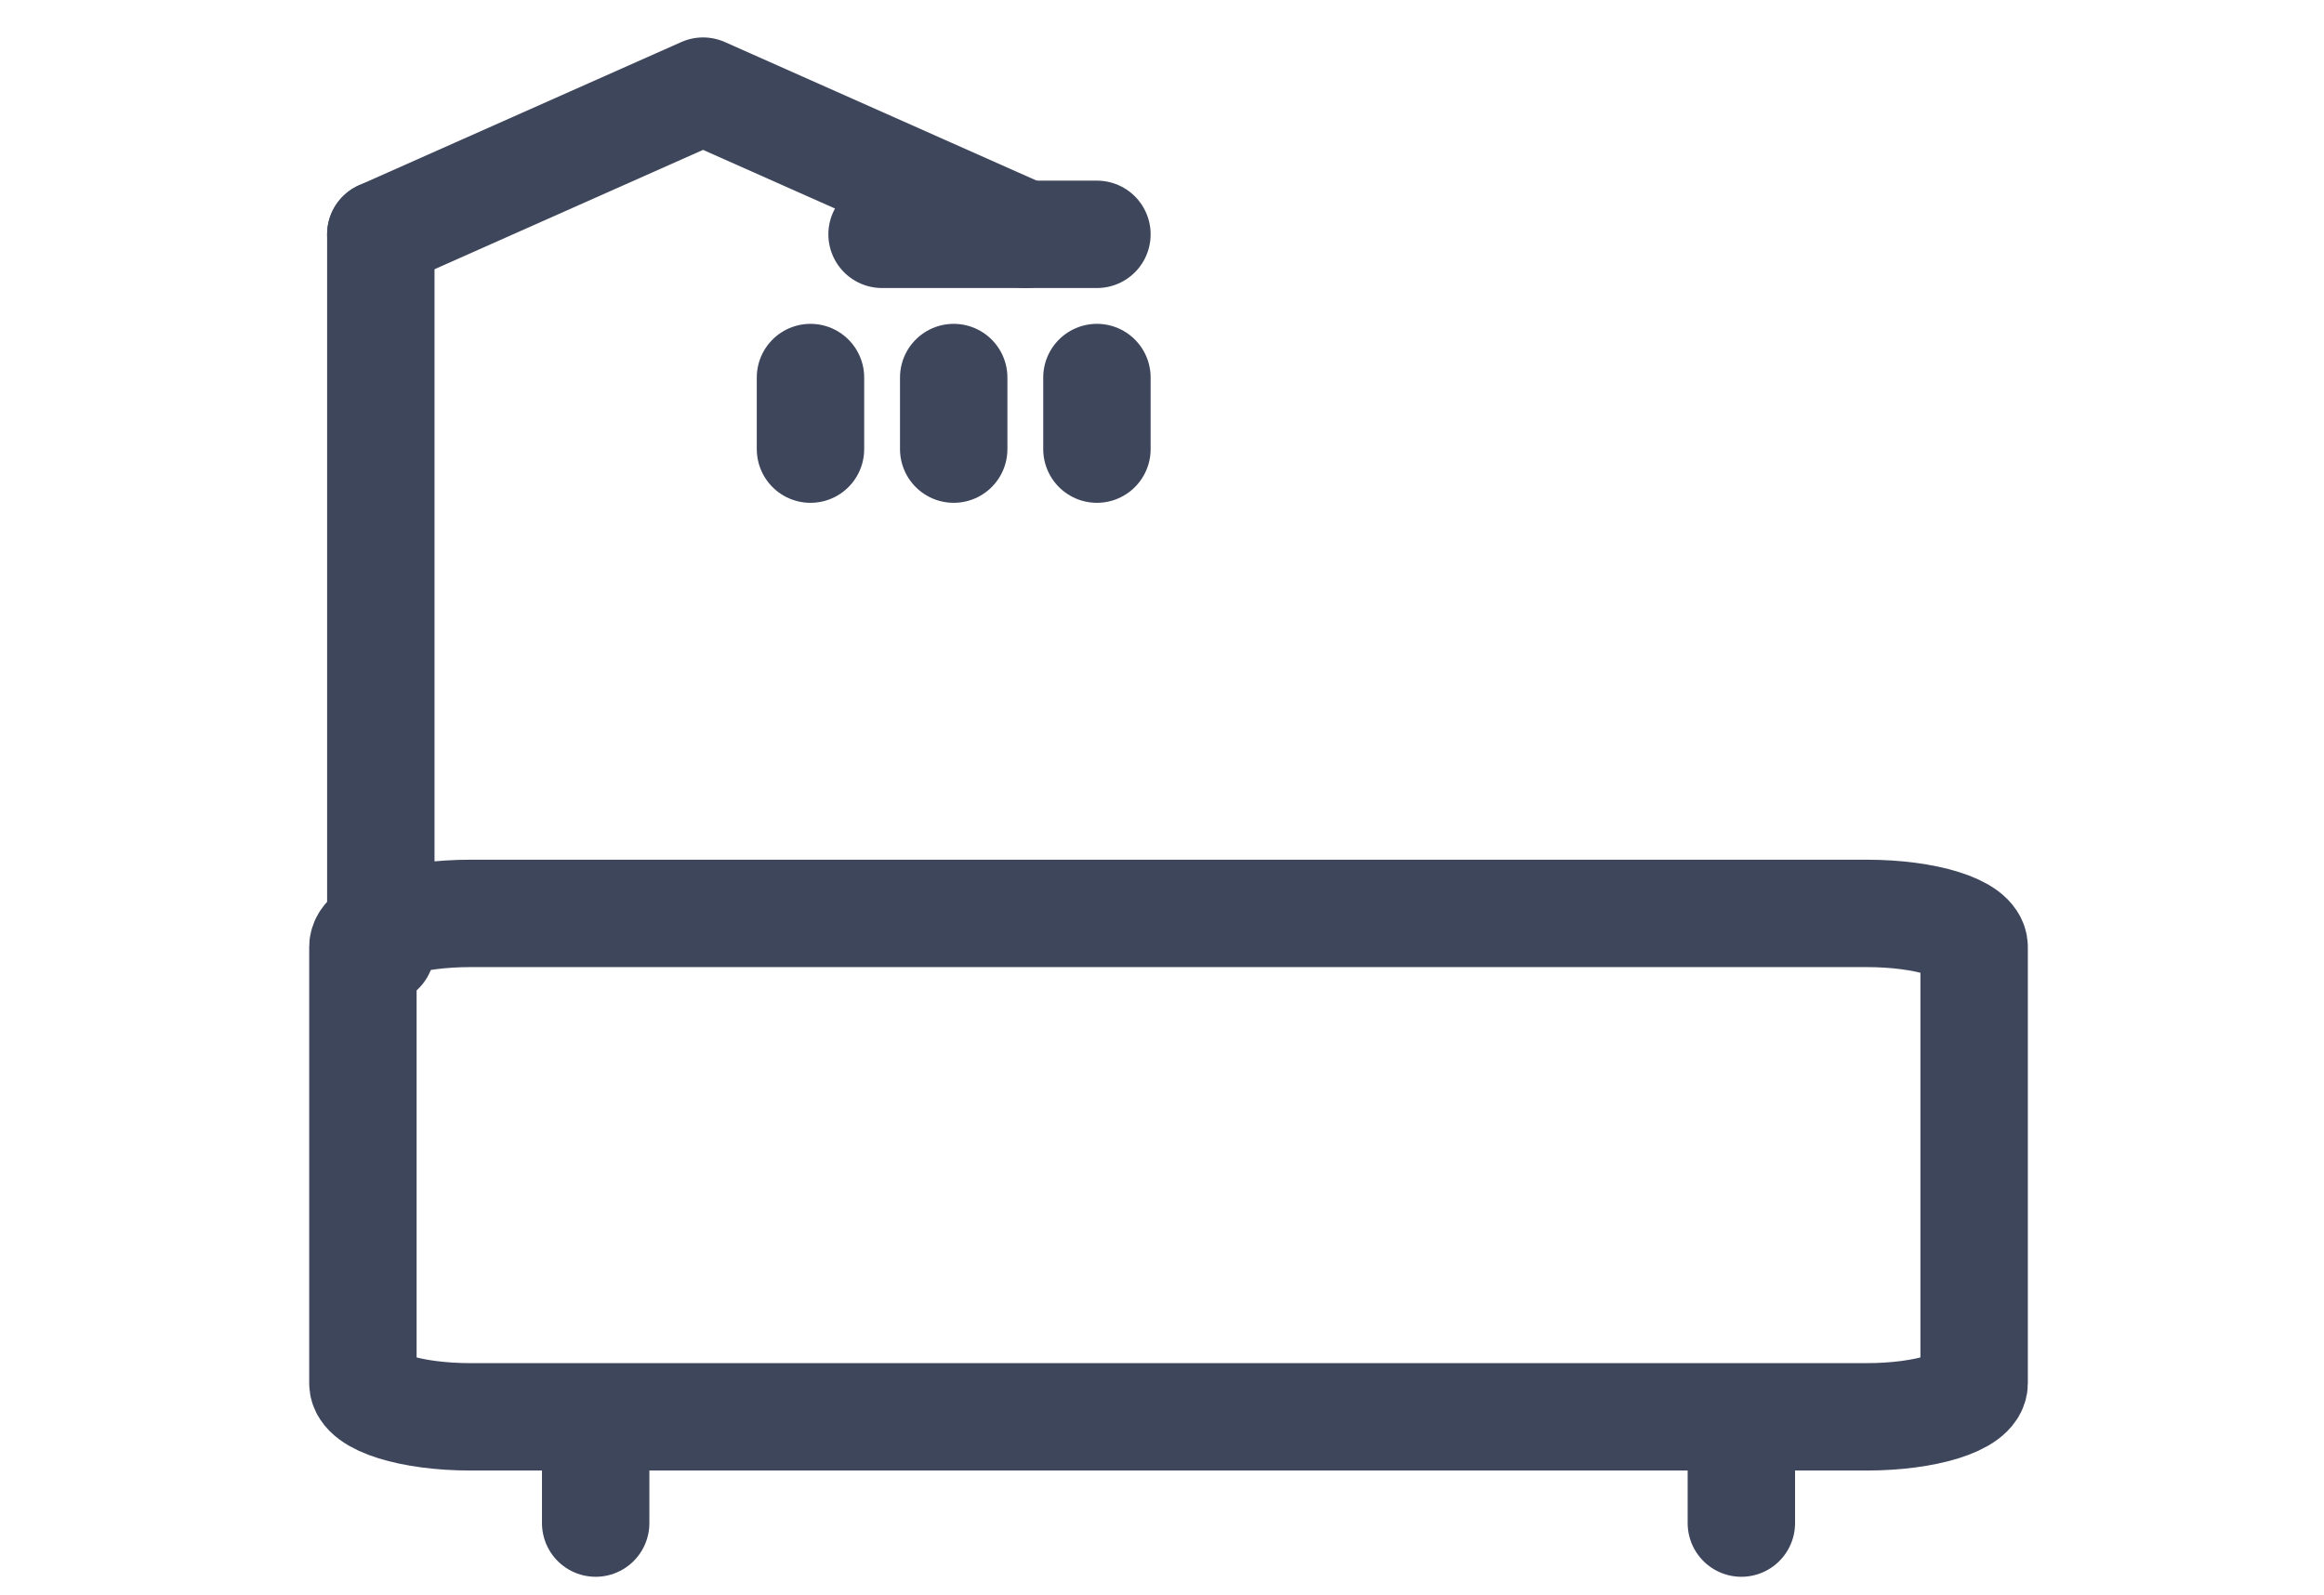 <svg width="51" height="35" viewBox="0 0 51 35" fill="none" xmlns="http://www.w3.org/2000/svg">
<path d="M40.964 20.047H10.322C9.02 20.047 7.964 20.376 7.964 20.783V30.359C7.964 30.766 9.02 31.096 10.322 31.096H40.964C42.266 31.096 43.322 30.766 43.322 30.359V20.783C43.322 20.376 42.266 20.047 40.964 20.047Z" stroke="#3E465C" stroke-width="2.357" stroke-linecap="round" stroke-linejoin="round"/>
<path d="M38.214 33.428V31.857" stroke="#3E465C" stroke-width="2.357" stroke-linecap="round" stroke-linejoin="round"/>
<path d="M24.072 5.143H19.357" stroke="#3E465C" stroke-width="2.357" stroke-linecap="round" stroke-linejoin="round"/>
<path d="M13.072 33.428V31.857" stroke="#3E465C" stroke-width="2.357" stroke-linecap="round" stroke-linejoin="round"/>
<path d="M17.786 9.857V8.286" stroke="#3E465C" stroke-width="2.357" stroke-linecap="round" stroke-linejoin="round"/>
<path d="M20.929 9.857V8.286" stroke="#3E465C" stroke-width="2.357" stroke-linecap="round" stroke-linejoin="round"/>
<path d="M24.072 9.857V8.286" stroke="#3E465C" stroke-width="2.357" stroke-linecap="round" stroke-linejoin="round"/>
<path d="M8.357 20.857L8.357 5.143" stroke="#3E465C" stroke-width="2.357" stroke-linecap="round" stroke-linejoin="round"/>
<path d="M8.357 5.143L15.429 2L22.5 5.143" stroke="#3E465C" stroke-width="2.357" stroke-linecap="round" stroke-linejoin="round"/>
</svg>
